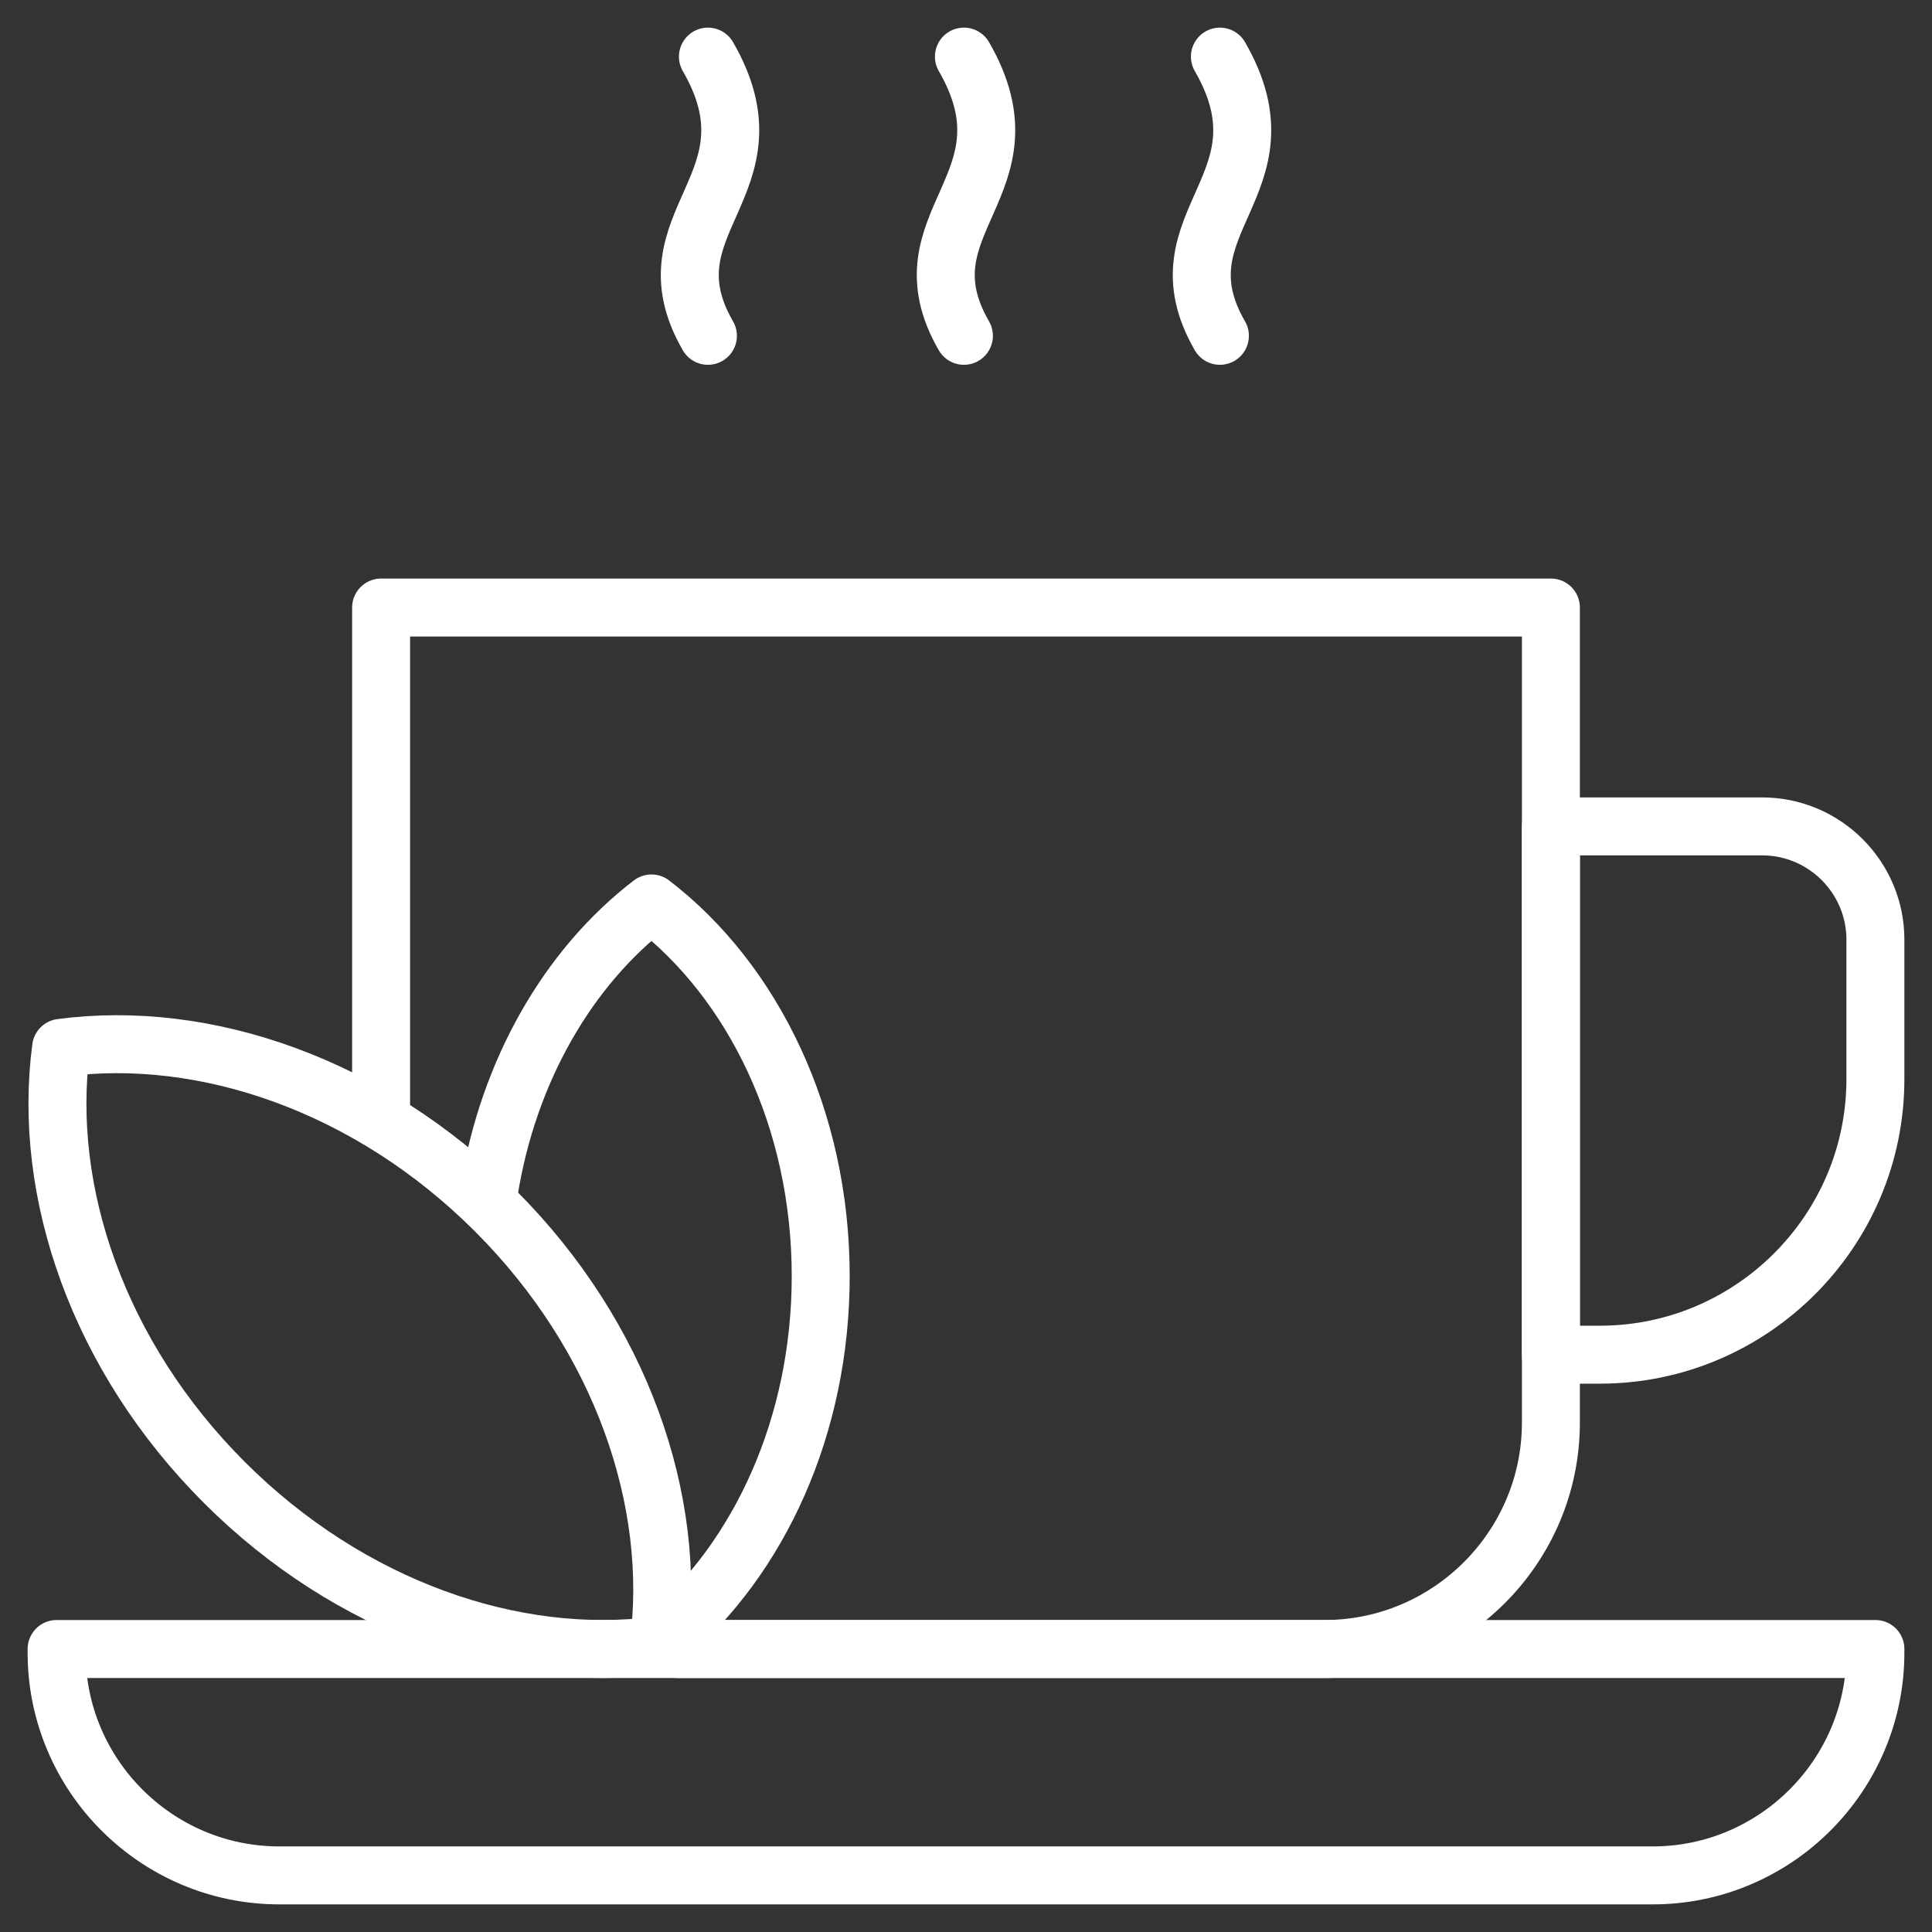 <svg width="50" height="50" viewBox="0 0 50 50" fill="none" xmlns="http://www.w3.org/2000/svg">
<rect x="0" y="0" width="50" height="50" fill="#333333" stroke="none"/>
<g clip-path="url(#clip0_91_1064)">
<mask id="mask0_91_1064" style="mask-type:luminance" maskUnits="userSpaceOnUse" x="0" y="0" width="50" height="50">
<path d="M0 3.8147e-06H50V50H0V3.8147e-06Z" fill="white"/>
</mask>
<g mask="url(#mask0_91_1064)">
<path d="M1.465 42.676H48.535V42.773C48.535 45.946 45.946 48.535 42.773 48.535H7.227C4.054 48.535 1.465 45.947 1.465 42.773V42.676Z" stroke="white" stroke-width="1.5" stroke-miterlimit="22.926" stroke-linecap="round" stroke-linejoin="round"/>
<path d="M9.863 28.742V15.723H40.137V36.816C40.137 40.044 37.505 42.676 34.277 42.676H17.535" stroke="white" stroke-width="1.5" stroke-miterlimit="22.926" stroke-linecap="round" stroke-linejoin="round"/>
<path d="M12.652 30.845C13.152 27.705 14.713 25.026 16.86 23.381C19.491 25.396 21.24 28.962 21.24 33.026C21.24 36.904 19.648 40.328 17.216 42.383" stroke="white" stroke-width="1.5" stroke-miterlimit="22.926" stroke-linecap="round" stroke-linejoin="round"/>
<path d="M1.581 27.118C5.304 26.623 9.565 28.08 12.823 31.339C16.082 34.597 17.539 38.858 17.044 42.581C13.321 43.076 9.06 41.619 5.802 38.361C2.543 35.102 1.086 30.841 1.581 27.118Z" stroke="white" stroke-width="1.5" stroke-miterlimit="22.926" stroke-linecap="round" stroke-linejoin="round"/>
<path d="M40.137 21.387H45.605C47.219 21.387 48.535 22.703 48.535 24.316V27.93C48.535 31.856 45.333 35.059 41.406 35.059H40.137V21.387Z" stroke="white" stroke-width="1.5" stroke-miterlimit="22.926" stroke-linecap="round" stroke-linejoin="round"/>
<path d="M24.946 1.465C26.865 4.789 23.244 5.744 24.946 8.691" stroke="white" stroke-width="1.5" stroke-miterlimit="22.926" stroke-linecap="round" stroke-linejoin="round"/>
<path d="M31.571 1.465C33.49 4.789 29.869 5.744 31.571 8.691" stroke="white" stroke-width="1.5" stroke-miterlimit="22.926" stroke-linecap="round" stroke-linejoin="round"/>
<path d="M18.321 1.465C20.24 4.789 16.619 5.744 18.321 8.691" stroke="white" stroke-width="1.5" stroke-miterlimit="22.926" stroke-linecap="round" stroke-linejoin="round"/>
</g>
</g>
<defs>
<clipPath id="clip0_91_1064">
<rect width="50" height="50" fill="white"/>
</clipPath>
</defs>
</svg>
